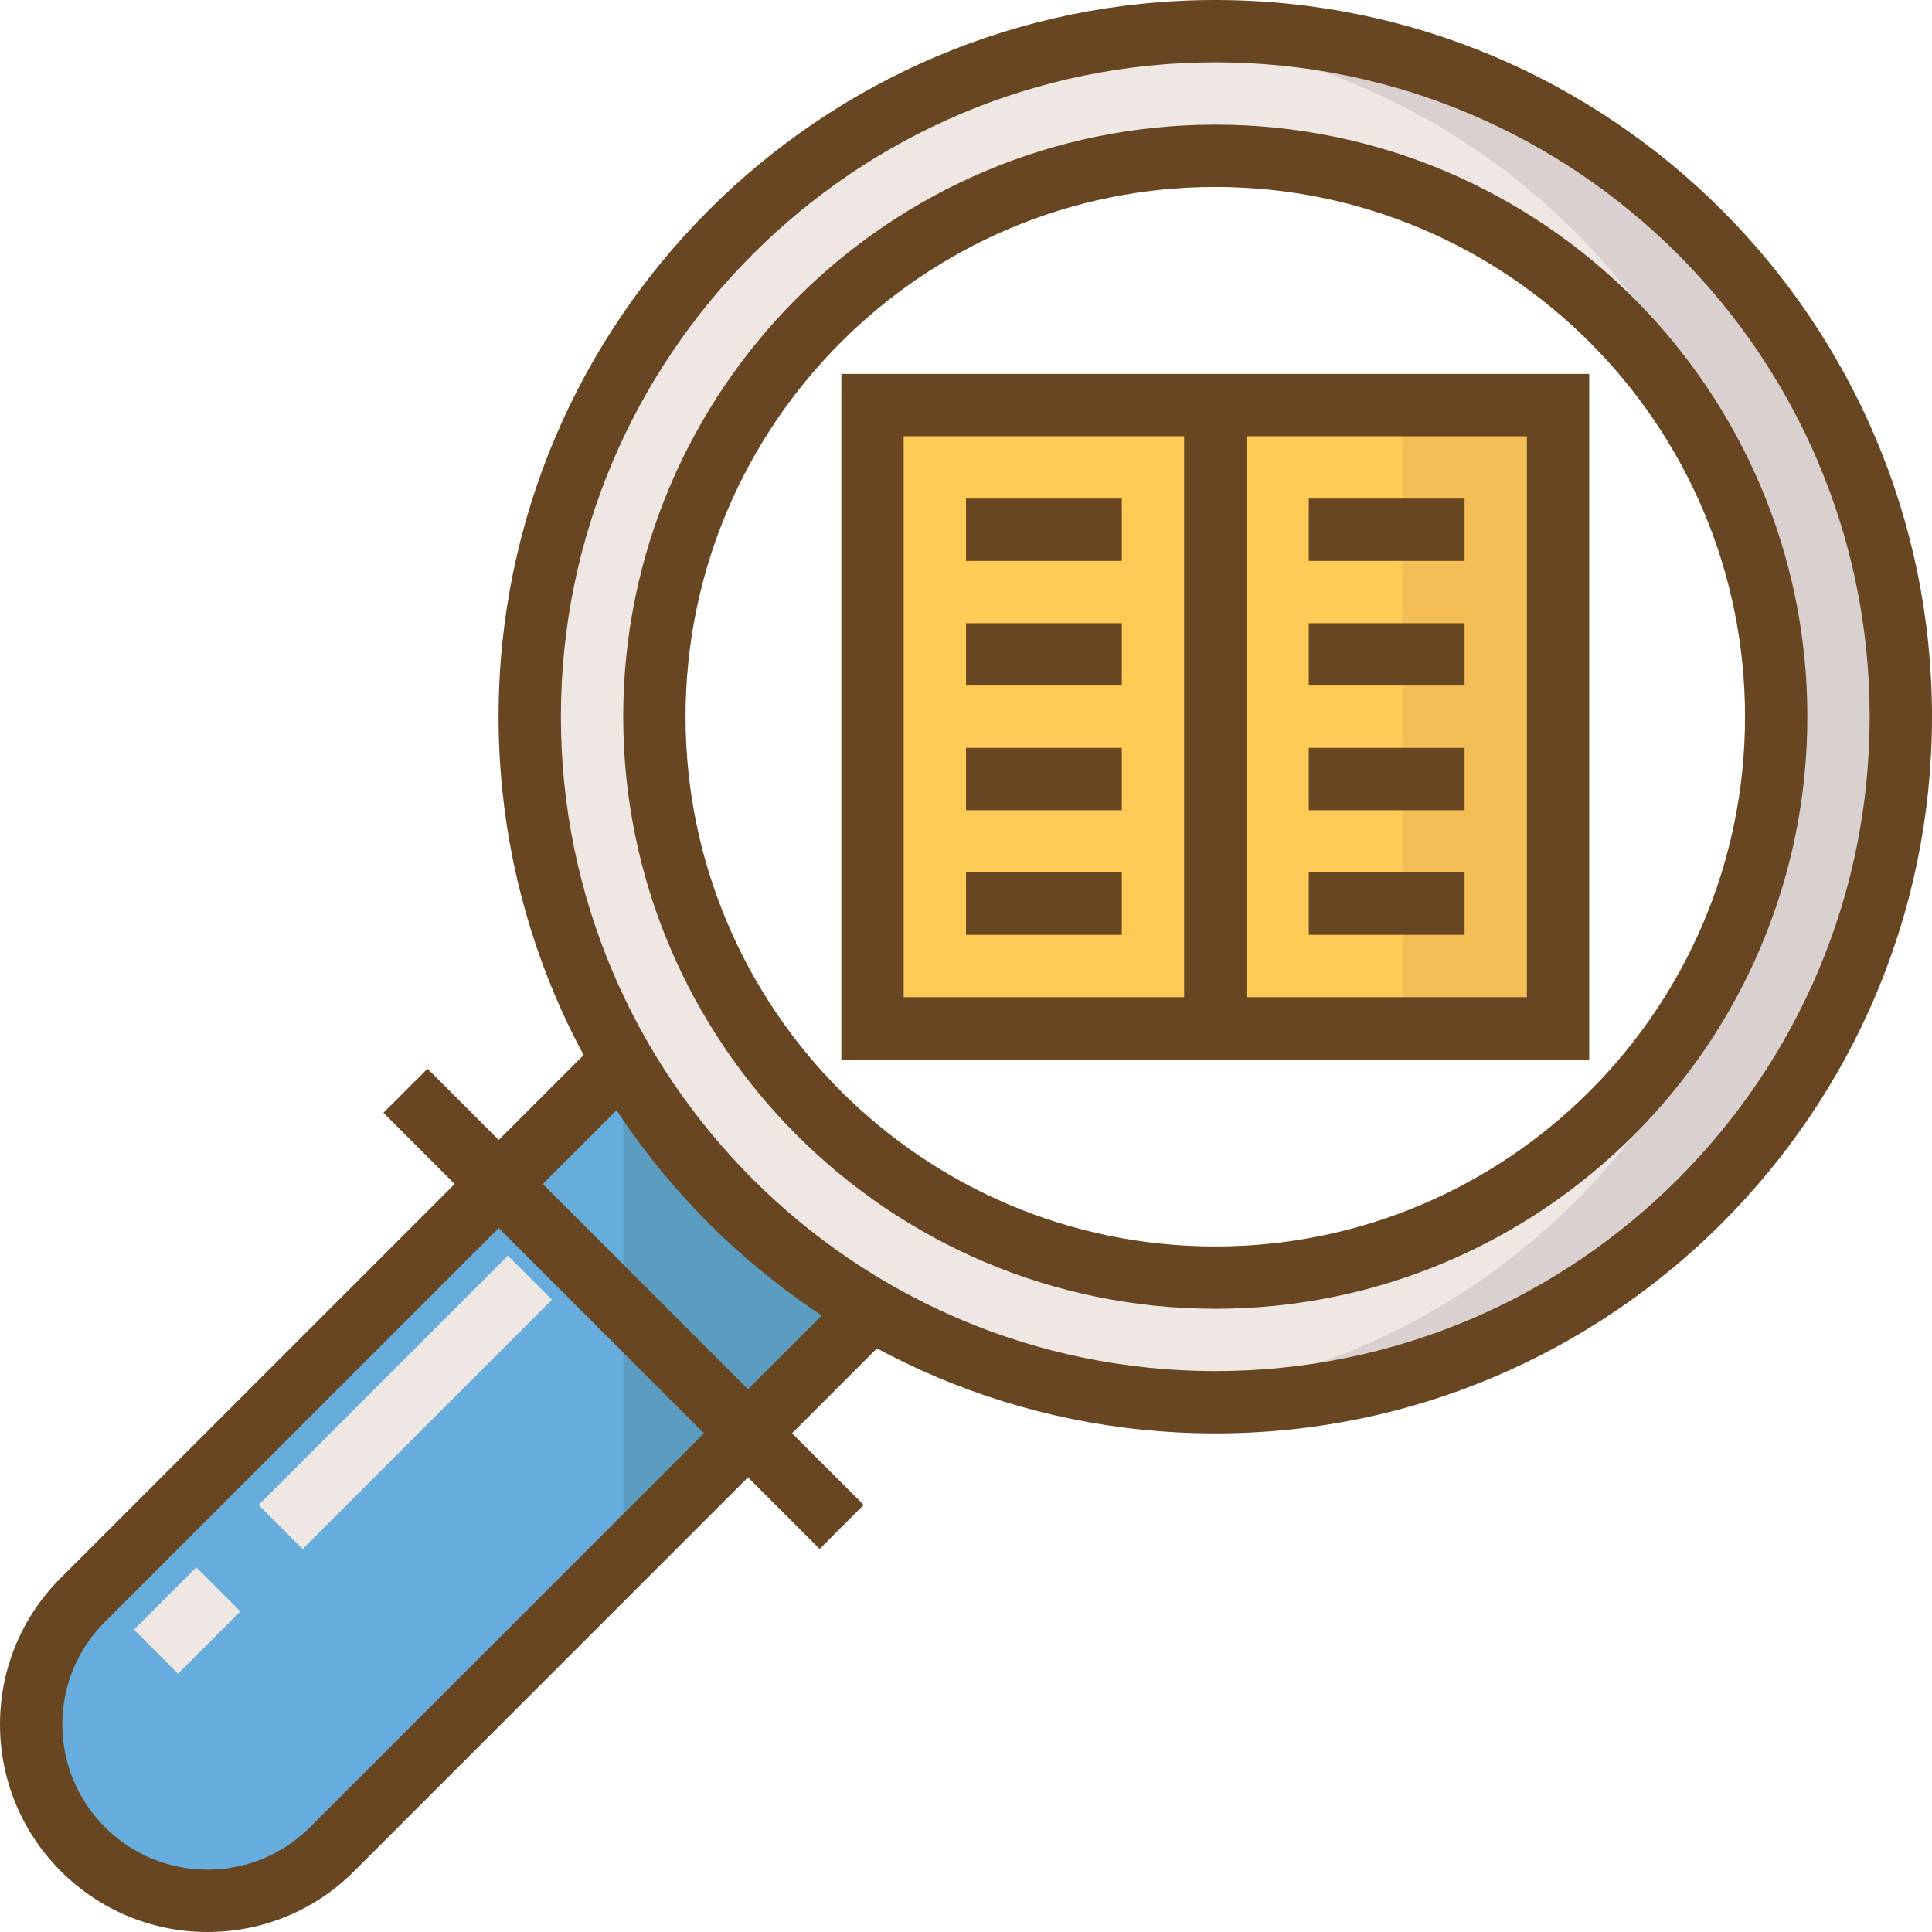 <?xml version="1.0" encoding="iso-8859-1"?>
<!-- Generator: Adobe Illustrator 19.0.0, SVG Export Plug-In . SVG Version: 6.00 Build 0)  -->
<svg version="1.1" id="Layer_1" xmlns="http://www.w3.org/2000/svg" xmlns:xlink="http://www.w3.org/1999/xlink" x="0px" y="0px"
	 viewBox="0 0 496 496" style="enable-background:new 0 0 496 496;" xml:space="preserve">
<path style="fill:#66ADDD;" d="M160,272L21.256,410.744c-8.488,8.488-13.256,20-13.256,32l0,0C8,467.736,28.264,488,53.256,488l0,0
	c12,0,23.512-4.768,32-13.256L224,336L160,272z"/>
<polygon style="fill:#5B9DC1;" points="224,336 160,272 160,400 "/>
<g>
	<path style="fill:#684621;" d="M53.256,496C23.888,496,0,472.112,0,442.744c0-14.224,5.536-27.592,15.6-37.656l138.744-138.744
		l11.312,11.312L26.912,416.4C19.872,423.44,16,432.792,16,442.744C16,463.288,32.712,480,53.256,480
		c9.952,0,19.304-3.872,26.344-10.912l138.744-138.744l11.312,11.312L90.912,480.4C80.848,490.464,67.488,496,53.256,496z"/>
	
		<rect x="152.032" y="256.804" transform="matrix(-0.707 0.707 -0.707 -0.707 510.779 460.426)" style="fill:#684621;" width="16" height="158.39"/>
</g>
<path style="fill:#EFE7E4;" d="M312,8c-97.2,0-176,78.8-176,176s78.8,176,176,176s176-78.8,176-176S409.2,8,312,8z M312,328
	c-79.528,0-144-64.472-144-144S232.472,40,312,40s144,64.472,144,144S391.528,328,312,328z"/>
<path style="fill:#D8D1D0;" d="M312,8c-5.4,0-10.728,0.28-16,0.76C385.696,16.848,456,92.192,456,184s-70.304,167.152-160,175.24
	c5.272,0.48,10.6,0.76,16,0.76c97.2,0,176-78.8,176-176S409.2,8,312,8z"/>
<g>
	<path style="fill:#684621;" d="M312,368c-101.464,0-184-82.536-184-184S210.536,0,312,0s184,82.536,184,184S413.464,368,312,368z
		 M312,16c-92.632,0-168,75.368-168,168s75.368,168,168,168s168-75.368,168-168S404.632,16,312,16z"/>
	<path style="fill:#684621;" d="M312,336c-83.816,0-152-68.184-152-152S228.184,32,312,32s152,68.184,152,152S395.816,336,312,336z
		 M312,48c-74.992,0-136,61.008-136,136s61.008,136,136,136s136-61.008,136-136S386.992,48,312,48z"/>
</g>
<rect x="224" y="104" style="fill:#FFCB57;" width="176" height="160"/>
<rect x="360" y="104" style="fill:#F2BE55;" width="40" height="160"/>
<g>
	<path style="fill:#684621;" d="M408,272H216V96h192V272z M232,256h160V112H232V256z"/>
	<rect x="304" y="104" style="fill:#684621;" width="16" height="160"/>
	<rect x="248" y="128" style="fill:#684621;" width="40" height="16"/>
	<rect x="248" y="160" style="fill:#684621;" width="40" height="16"/>
	<rect x="248" y="192" style="fill:#684621;" width="40" height="16"/>
	<rect x="248" y="224" style="fill:#684621;" width="40" height="16"/>
	<rect x="336" y="128" style="fill:#684621;" width="40" height="16"/>
	<rect x="336" y="160" style="fill:#684621;" width="40" height="16"/>
	<rect x="336" y="192" style="fill:#684621;" width="40" height="16"/>
	<rect x="336" y="224" style="fill:#684621;" width="40" height="16"/>
</g>
<g>
	
		<rect x="36.688" y="407.997" transform="matrix(-0.707 0.707 -0.707 -0.707 376.095 676.21)" style="fill:#EFE7E4;" width="22.624" height="16"/>
	
		<rect x="58.744" y="352.002" transform="matrix(-0.707 0.707 -0.707 -0.707 432.099 541.022)" style="fill:#EFE7E4;" width="90.511" height="16"/>
</g>
<g>
</g>
<g>
</g>
<g>
</g>
<g>
</g>
<g>
</g>
<g>
</g>
<g>
</g>
<g>
</g>
<g>
</g>
<g>
</g>
<g>
</g>
<g>
</g>
<g>
</g>
<g>
</g>
<g>
</g>
</svg>
